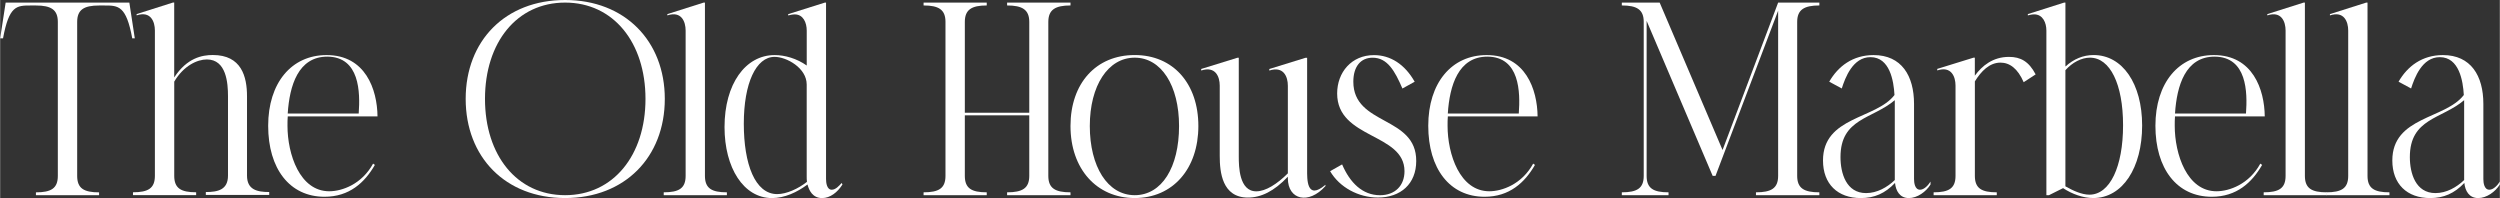<?xml version="1.0" encoding="UTF-8"?>
<svg id="Capa_1" xmlns="http://www.w3.org/2000/svg" width="261.64mm" height="20.73mm" viewBox="0 0 741.66 58.77">
  <rect x="0" y="0" width="741.66" height="58.77" fill="#333333" stroke="none"/>
  <path d="M39.96,11.38h-.77c-1.78-9.68-4.1-9.75-8.21-9.75h-1.63c-4.49,0-6.5,1.24-6.5,4.88v45.68c0,3.72,2.01,4.88,6.5,4.88v.85H10.61v-.85c4.49,0,6.5-1.16,6.5-4.88V6.51c0-3.64-2.01-4.88-6.5-4.88h-1.63c-4.1,0-6.35.08-8.13,9.75h-.85L1.63.77h36.7l1.62,10.61h0Z" style="fill: #fff;"/>
  <path d="M79.83,56.98v.85h-18.81v-.85c3.64,0,6.58-.7,6.58-4.88v-23.54c0-3.87-.46-10.92-6.27-10.92-2.86,0-6.89,1.86-9.68,6.58v27.95c0,3.72,2.01,4.88,6.5,4.88v.85h-18.74v-.85c4.49,0,6.5-1.16,6.5-4.88V9.05c0-2.63-1.24-5.88-5.42-4.49v-.39l10.76-3.41h.39v22.22c3.79-5.81,8.28-6.66,11.46-6.66,8.52,0,10.14,6.43,10.14,12.23v23.54c0,4.18,2.94,4.88,6.58,4.88h0Z" style="fill: #fff;"/>
  <path d="M110.64,48.54l.54.39c-3.02,5.26-7.59,9.45-14.94,9.45-10.38,0-16.72-8.36-16.72-21.06s6.89-20.98,17.34-20.98c11.54,0,15.02,10.22,15.1,18.19h-26.63c-.08.93-.08,1.86-.08,2.79,0,8.44,3.64,19.43,12.39,19.43,3.79,0,9.68-2.09,13.01-8.21h-.01ZM85.32,33.68h21.06c.46-6.35.31-16.8-9.29-16.88-8.67,0-11.23,8.59-11.77,16.88Z" style="fill: #fff;"/>
  <path d="M197.2,29.34c0,17.27-11.85,29.42-29.58,29.42s-29.5-12.16-29.5-29.42S149.89,0,167.62,0s29.58,12.16,29.58,29.34ZM191.47,29.34c0-16.72-9.52-28.57-23.85-28.57s-23.77,11.85-23.77,28.57,9.45,28.57,23.77,28.57,23.85-11.85,23.85-28.57Z" style="fill: #fff;"/>
  <path d="M215.62,57.06v.85h-18.74v-.85c4.49,0,6.5-1.16,6.5-4.88V9.06c0-2.63-1.24-5.88-5.42-4.49v-.39l10.76-3.41h.39v51.41c0,3.72,2.01,4.88,6.5,4.88h0Z" style="fill: #fff;"/>
  <path d="M249.91,54.74c-1.47,2.32-3.64,4.03-6.04,4.03-2.79,0-3.87-2.25-4.33-4.03-3.1,2.32-6.81,4.03-10.53,4.03-8.44,0-14.09-8.98-14.09-21.06,0-12.78,6.19-21.37,14.87-21.37,3.02,0,6.58,1.01,9.52,3.1v-10.37c0-2.32-1.01-4.8-3.56-4.8-.7,0-1.32.16-1.94.31v-.39l10.84-3.41h.39v52.34c0,1.08.23,3.17,1.7,3.17,1.16,0,2.17-1.16,2.94-2.01l.23.46h0ZM239.38,53.96c-.08-.54-.08-1.16-.08-1.78v-27.1c0-4.96-6.04-8.21-9.52-8.21-5.5,0-9.14,7.82-9.14,19.82s3.33,20.9,9.91,20.9c2.71,0,6.19-1.55,8.83-3.64h0Z" style="fill: #fff;"/>
  <path d="M310.99,6.5v45.68c0,3.72,2.09,4.88,6.58,4.88v.85h-18.81v-.85c4.49,0,6.58-1.16,6.58-4.88v-17.96h-19.12v17.96c0,3.72,2.01,4.88,6.5,4.88v.85h-18.74v-.85c4.49,0,6.5-1.16,6.5-4.88V6.5c0-3.64-2.01-4.88-6.5-4.88v-.85h18.74v.85c-4.49,0-6.5,1.24-6.5,4.88v26.94h19.12V6.5c0-3.64-2.09-4.88-6.58-4.88v-.85h18.81v.85c-4.49,0-6.58,1.24-6.58,4.88Z" style="fill: #fff;"/>
  <path d="M355.51,37.39c0,12.7-7.59,21.37-18.89,21.37s-19.05-8.67-19.05-21.37,7.59-21.06,19.05-21.06,18.89,8.52,18.89,21.06ZM349.78,37.39c0-12-5.26-20.28-13.16-20.28s-13.32,8.28-13.32,20.28,5.26,20.52,13.32,20.52,13.16-8.28,13.16-20.52Z" style="fill: #fff;"/>
  <path d="M393.21,54.82v.39c-4.96,5.57-11.15,4.1-11.15-2.32v-.46c-4.1,4.34-7.97,6.19-11.85,6.19-7.66,0-8.36-7.59-8.36-12.31v-20.9c0-2.63-1.24-5.88-5.5-4.49v-.46l10.76-3.33h.39v29.34c0,2.87.08,10.3,5.19,10.3,2.79,0,6.19-2.17,9.37-5.34v-26.01c0-2.63-1.24-5.88-5.5-4.49v-.46l10.76-3.33h.46v33.21c0,2.63-.23,9.29,5.42,4.49v-.02Z" style="fill: #fff;"/>
  <path d="M420.15,47.77c0,6.74-4.57,10.84-11.38,10.84-5.73,0-11.38-3.02-14.17-7.82l3.56-2.01c2.32,5.42,6.04,9.14,11.23,9.14,4.49,0,7.28-2.86,7.28-7.12,0-11.38-19.98-9.52-19.98-23.07,0-6.27,4.26-11.38,10.92-11.38,4.88,0,9.14,2.71,12.08,7.9l-3.64,2.01c-2.25-5.26-4.49-9.14-8.83-9.14-3.56,0-5.73,2.63-5.73,7.12,0,13.08,18.74,10.06,18.66,23.54h0Z" style="fill: #fff;"/>
  <path d="M454.84,48.54l.54.39c-3.02,5.26-7.59,9.45-14.94,9.45-10.38,0-16.72-8.36-16.72-21.06s6.89-20.98,17.34-20.98c11.54,0,15.02,10.22,15.1,18.19h-26.63c-.08.93-.08,1.86-.08,2.79,0,8.44,3.64,19.43,12.39,19.43,3.79,0,9.68-2.09,13.01-8.21h-.01ZM429.52,33.68h21.06c.46-6.35.31-16.8-9.29-16.88-8.67,0-11.23,8.59-11.77,16.88Z" style="fill: #fff;"/>
  <path d="M533.18,6.5v45.68c0,3.72,2.09,4.88,6.58,4.88v.85h-18.81v-.85c4.49,0,6.58-1.16,6.58-4.88V3.17l-18.58,49.01h-.85l-19.59-45.99v45.99c0,3.72,2.01,4.88,6.5,4.88v.85h-13.86v-.85c4.49,0,6.5-1.16,6.5-4.88V6.5c0-3.64-2.01-4.88-6.5-4.88v-.85h11.23l18.66,43.74L527.53.77h12.23v.85c-4.49,0-6.58,1.24-6.58,4.88h0Z" style="fill: #fff;"/>
  <path d="M572.74,53.89v.85c-1.32,2.17-3.95,4.03-6.43,4.03-2.71,0-3.87-2.17-4.1-4.49-2.94,3.1-6.12,4.49-10.14,4.49-6.89,0-11.23-4.18-11.23-11.15,0-13.08,15.72-12.23,21.21-19.43-.23-4.18-1.39-11.23-7.12-11.23-5.26,0-7.51,6.12-8.52,9.29l-3.72-2.01c2.63-4.57,6.97-7.9,13.16-7.9,8.28,0,12,6.12,12,14.48v22.3c0,1.08.23,3.17,1.78,3.17,1.24,0,2.48-1.39,3.1-2.4h0ZM562.13,29.73c-6.66,5.65-16.1,5.34-16.1,16.88,0,4.8,1.7,10.68,7.59,10.68,3.25,0,6.27-1.7,8.52-3.87v-23.69h-.01Z" style="fill: #fff;"/>
  <path d="M603.94,22.07l-3.56,2.32c-1.78-4.1-4.18-5.81-6.89-5.81-3.25,0-5.73,2.55-7.59,5.57v28.03c0,3.72,2.01,4.88,6.5,4.88v.85h-18.74v-.85c4.49,0,6.5-1.16,6.5-4.88v-26.79c0-2.63-1.24-5.88-5.42-4.49v-.46l10.76-3.33h.39v5.34c2.17-2.94,5.34-5.57,10.14-5.57,3.41,0,5.88,1.32,7.9,5.19h0Z" style="fill: #fff;"/>
  <path d="M635.53,37.24c0,12.54-5.81,21.52-14.48,21.52-3.02,0-6.27-1.16-8.98-2.94l-4.18,2.09h-.77V9.06c0-2.25-1.01-4.8-3.64-4.8-.62,0-1.32.16-1.86.31v-.39l10.76-3.41h.39v18.97c2.48-2.25,5.26-3.41,8.36-3.41,8.59,0,14.4,8.52,14.4,20.9h0ZM629.87,37.16c0-12.23-3.87-20.05-9.83-20.05-2.48,0-5.19,1.39-7.28,3.72v34.45c2.32,1.32,4.88,2.48,7.12,2.48,6.12,0,9.99-8.36,9.99-20.59h0Z" style="fill: #fff;"/>
  <path d="M670.59,48.54l.54.39c-3.02,5.26-7.59,9.45-14.94,9.45-10.38,0-16.72-8.36-16.72-21.06s6.89-20.98,17.34-20.98c11.54,0,15.02,10.22,15.1,18.19h-26.63c-.08.93-.08,1.86-.08,2.79,0,8.44,3.64,19.43,12.39,19.43,3.79,0,9.68-2.09,13.01-8.21h-.01ZM645.28,33.68h21.06c.46-6.35.31-16.8-9.29-16.88-8.67,0-11.23,8.59-11.77,16.88Z" style="fill: #fff;"/>
  <path d="M690.33,57.06v.85h-18.74v-.85c4.49,0,6.5-1.16,6.5-4.88V9.06c0-2.63-1.24-5.88-5.42-4.49v-.39l10.76-3.41h.39v51.41c0,3.72,2.01,4.88,6.5,4.88h0Z" style="fill: #fff;"/>
  <path d="M708.91,57.06v.85h-18.74v-.85c4.49,0,6.5-1.16,6.5-4.88V9.06c0-2.63-1.24-5.88-5.42-4.49v-.39l10.76-3.41h.39v51.41c0,3.72,2.01,4.88,6.5,4.88h.01Z" style="fill: #fff;"/>
  <path d="M741.66,53.89v.85c-1.32,2.17-3.95,4.03-6.43,4.03-2.71,0-3.87-2.17-4.1-4.49-2.94,3.1-6.12,4.49-10.14,4.49-6.89,0-11.23-4.18-11.23-11.15,0-13.08,15.72-12.23,21.21-19.43-.23-4.18-1.39-11.23-7.12-11.23-5.26,0-7.51,6.12-8.52,9.29l-3.72-2.01c2.63-4.57,6.97-7.9,13.16-7.9,8.28,0,12,6.12,12,14.48v22.3c0,1.08.23,3.17,1.78,3.17,1.24,0,2.48-1.39,3.1-2.4h.01ZM731.06,29.73c-6.66,5.65-16.1,5.34-16.1,16.88,0,4.8,1.7,10.68,7.59,10.68,3.25,0,6.27-1.7,8.52-3.87v-23.69h-.01Z" style="fill: #fff;"/>
</svg>